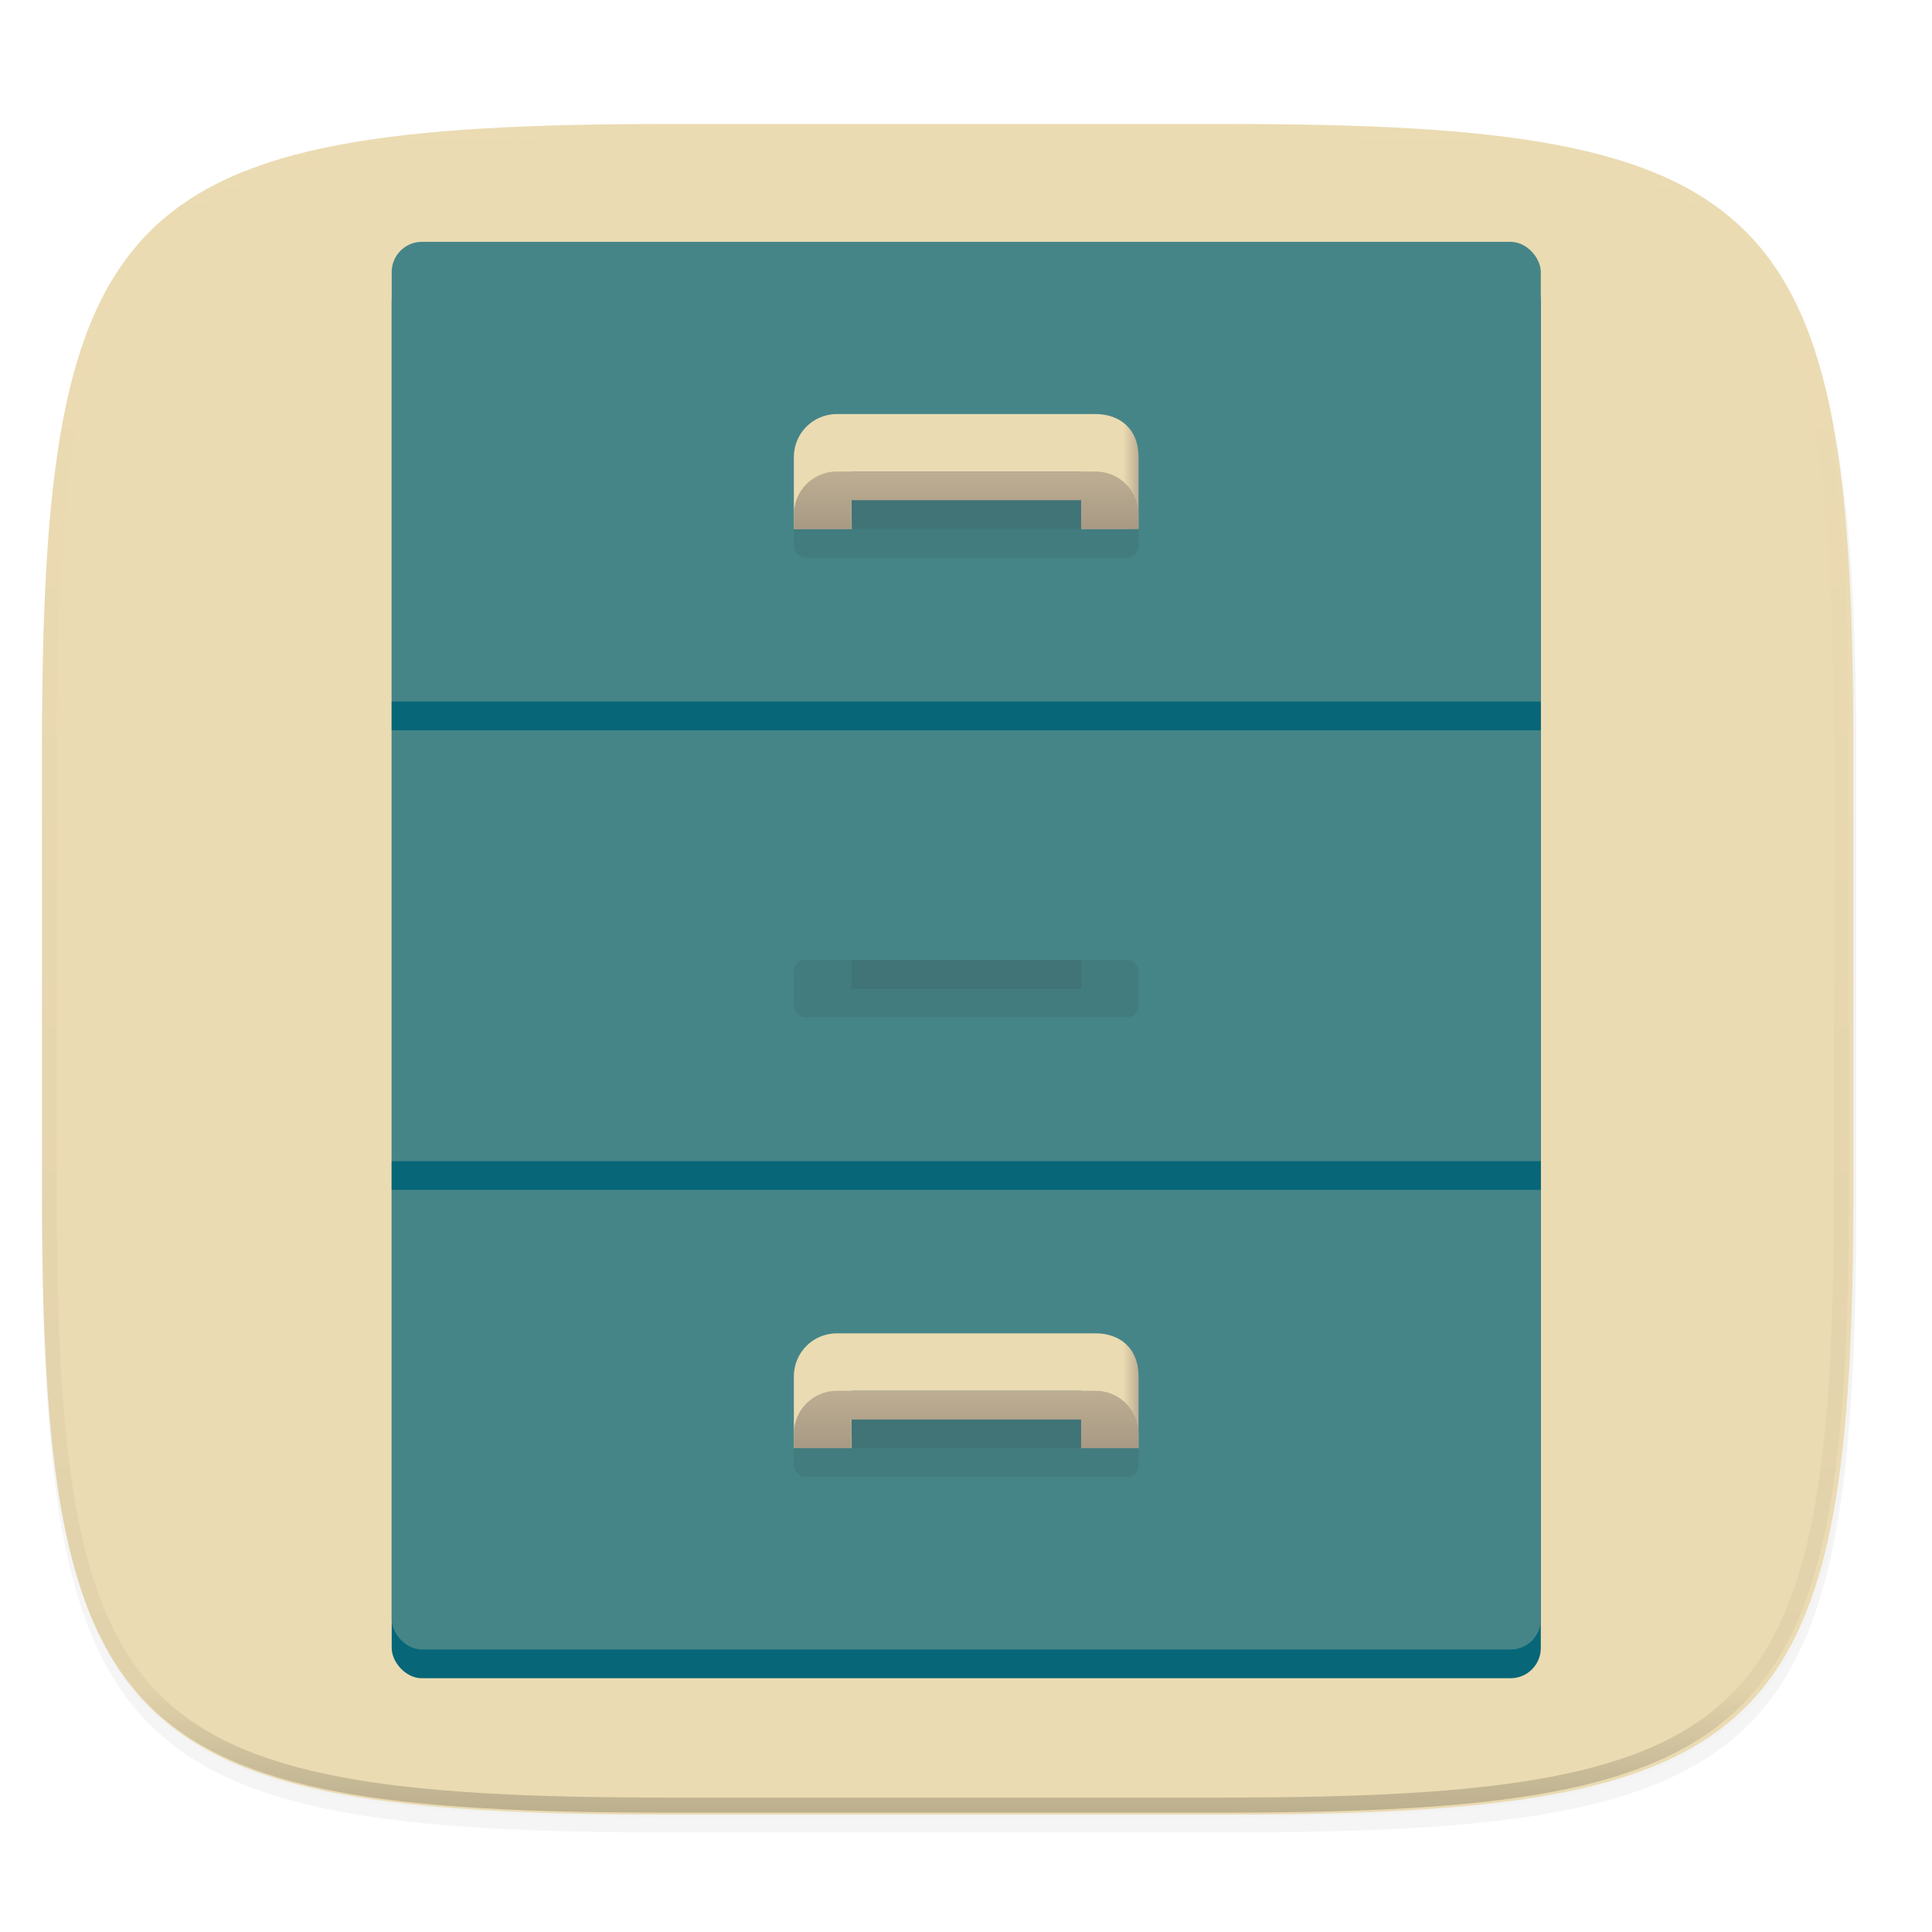 <?xml version="1.0" encoding="UTF-8" standalone="no"?>
<svg
   xmlns:dc="http://purl.org/dc/elements/1.1/"
   xmlns:cc="http://creativecommons.org/ns#"
   xmlns:rdf="http://www.w3.org/1999/02/22-rdf-syntax-ns#"
   xmlns:svg="http://www.w3.org/2000/svg"
   xmlns="http://www.w3.org/2000/svg"
   xmlns:xlink="http://www.w3.org/1999/xlink"
   xmlns:sodipodi="http://sodipodi.sourceforge.net/DTD/sodipodi-0.dtd"
   xmlns:inkscape="http://www.inkscape.org/namespaces/inkscape"
   width="256"
   height="256"
   viewBox="0 0 67.73 67.73"
   version="1.1"
   id="svg103"
   sodipodi:docname="file-manager.svg"
   inkscape:version="0.92.5 (2060ec1f9f, 2020-04-08)">
  <sodipodi:namedview
     pagecolor="#ebdbb2"
     bordercolor="#665c54"
     borderopacity="1"
     objecttolerance="10"
     gridtolerance="10"
     guidetolerance="10"
     inkscape:pageopacity="0"
     inkscape:pageshadow="2"
     inkscape:window-width="1366"
     inkscape:window-height="668"
     id="namedview105"
     showgrid="false"
     inkscape:zoom="1.3037281"
     inkscape:cx="14.052723"
     inkscape:cy="113.29179"
     inkscape:window-x="0"
     inkscape:window-y="24"
     inkscape:window-maximized="1"
     inkscape:current-layer="svg103" />
  <defs
     id="defs69">
    <linearGradient
       id="d">
      <stop
         offset="0"
         stop-color="#665c54"
         id="stop2" />
      <stop
         offset="1"
         stop-color="#282828"
         id="stop4" />
    </linearGradient>
    <linearGradient
       id="i"
       x1="296"
       x2="296"
       y1="-212"
       y2="236"
       gradientUnits="userSpaceOnUse">
      <stop
         offset="0"
         stop-color="#ebdbb2"
         id="stop7" />
      <stop
         offset=".125"
         stop-color="#ebdbb2"
         stop-opacity=".098"
         id="stop9" />
      <stop
         offset=".925"
         stop-opacity=".098"
         id="stop11" />
      <stop
         offset="1"
         stop-opacity=".498"
         id="stop13" />
    </linearGradient>
    <clipPath
       id="h">
      <path
         d="M361.938-212C507.235-212 528-191.287 528-46.125v116.25C528 215.286 507.235 236 361.937 236H214.063C68.766 236 48 215.286 48 70.125v-116.25C48-191.287 68.765-212 214.063-212z"
         fill="#b16286"
         id="path16" />
    </clipPath>
    <linearGradient
       id="g"
       x1="16"
       x2="288"
       y1="28"
       y2="284"
       gradientTransform="translate(-6.993 221.973) scale(.265)"
       gradientUnits="userSpaceOnUse">
      <stop
         offset="0"
         stop-color="#ebdbb2"
         id="stop19" />
      <stop
         offset="1"
         stop-color="#ebdbb2"
         id="stop21" />
    </linearGradient>
    <filter
       id="f"
       x="-.01"
       y="-.01"
       width="1.023"
       height="1.025"
       color-interpolation-filters="sRGB">
      <feGaussianBlur
         stdDeviation="1.16"
         id="feGaussianBlur24" />
    </filter>
    <filter
       id="e"
       x="-.02"
       y="-.03"
       width="1.046"
       height="1.05"
       color-interpolation-filters="sRGB">
      <feGaussianBlur
         stdDeviation="2.32"
         id="feGaussianBlur27" />
    </filter>
    <linearGradient
       id="c">
      <stop
         stop-color="#ebdbb2"
         offset="0"
         id="stop30" />
      <stop
         stop-opacity=".204"
         stop-color="#ebdbb2"
         offset="1"
         id="stop32" />
    </linearGradient>
    <linearGradient
       id="b">
      <stop
         offset="0"
         stop-color="#3c3836"
         id="stop35" />
      <stop
         offset="1"
         stop-color="#282828"
         id="stop37" />
    </linearGradient>
    <linearGradient
       id="a">
      <stop
         offset="0"
         id="stop40" />
      <stop
         stop-opacity=".433"
         offset=".159"
         id="stop42" />
      <stop
         stop-opacity=".1"
         offset=".194"
         id="stop44" />
      <stop
         stop-opacity="0"
         offset="1"
         id="stop46" />
    </linearGradient>
    <filter
       height="1.025"
       y="-.013"
       width="1.023"
       x="-.011"
       id="j"
       color-interpolation-filters="sRGB">
      <feGaussianBlur
         stdDeviation="1.06"
         id="feGaussianBlur49" />
    </filter>
    <filter
       height="1.025"
       y="-.013"
       width="1.023"
       x="-.011"
       id="k"
       color-interpolation-filters="sRGB">
      <feGaussianBlur
         stdDeviation="1.06"
         id="feGaussianBlur52" />
    </filter>
    <linearGradient
       y2="52"
       x2="48"
       y1="252"
       x1="264"
       gradientUnits="userSpaceOnUse"
       id="l"
       xlink:href="#a"
       gradientTransform="translate(-27.28,-38.771)" />
    <filter
       height="1.127"
       y="-.064"
       width="1.114"
       x="-.057"
       id="m"
       color-interpolation-filters="sRGB">
      <feGaussianBlur
         stdDeviation="5.3"
         id="feGaussianBlur56" />
    </filter>
    <clipPath
       id="o"
       clipPathUnits="userSpaceOnUse">
      <path
         overflow="visible"
         style="marker:none"
         d="M78.994 52C43.626 52 40 54 40 89.297V140h224v-31.078C264 73.624 260.374 68 225.006 68H138l-16-16z"
         color="#282828"
         fill="#fb4934"
         enable-background="accumulate"
         id="path59" />
    </clipPath>
    <filter
       height="1.136"
       y="-.068"
       width="1.107"
       x="-.054"
       id="p"
       color-interpolation-filters="sRGB">
      <feGaussianBlur
         stdDeviation="5"
         id="feGaussianBlur62" />
    </filter>
    <linearGradient
       y2="459.836"
       x2="428.987"
       y1="186.483"
       x1="100.63"
       gradientTransform="matrix(0.032,0,0,0.031,-26.932,292.392)"
       gradientUnits="userSpaceOnUse"
       id="q"
       xlink:href="#b" />
    <radialGradient
       r="112"
       fy="-.126"
       fx="152"
       cy="-.126"
       cx="152"
       gradientTransform="matrix(0.071,0,0,0.018,-29.482,293.407)"
       gradientUnits="userSpaceOnUse"
       id="r"
       xlink:href="#c" />
    <radialGradient
       r="112"
       fy="39.684"
       fx="148"
       cy="39.684"
       cx="148"
       gradientTransform="matrix(0.071,0,0,0.017,-29.482,295.18)"
       gradientUnits="userSpaceOnUse"
       id="s"
       xlink:href="#c" />
    <linearGradient
       xlink:href="#d"
       id="n"
       x1="9.555"
       y1="21.707"
       x2="57.66"
       y2="21.707"
       gradientUnits="userSpaceOnUse" />
    <linearGradient
       id="linearGradient1245">
      <stop
         style="stop-color:#a89984;stop-opacity:1"
         offset="0"
         id="stop1241" />
      <stop
         style="stop-color:#bdae93;stop-opacity:1"
         offset="1"
         id="stop1243" />
    </linearGradient>
    <linearGradient
       id="linearGradient1697">
      <stop
         id="stop1685"
         offset="0"
         style="stop-color:#ebdbb2;stop-opacity:1" />
      <stop
         style="stop-color:#ebdbb2;stop-opacity:1"
         offset="0.045"
         id="stop1687" />
      <stop
         id="stop1689"
         offset="0.091"
         style="stop-color:#ebdbb2;stop-opacity:1" />
      <stop
         style="stop-color:#ebdbb2;stop-opacity:1"
         offset="0.909"
         id="stop1691" />
      <stop
         id="stop1693"
         offset="0.955"
         style="stop-color:#ebdbb2;stop-opacity:1" />
      <stop
         id="stop1695"
         offset="1"
         style="stop-color:#bdae93;stop-opacity:1" />
    </linearGradient>
    <linearGradient
       xlink:href="#linearGradient1697"
       id="linearGradient1049"
       x1="20"
       y1="238"
       x2="108"
       y2="238"
       gradientUnits="userSpaceOnUse"
       gradientTransform="translate(-0.156,4.686)" />
    <linearGradient
       xlink:href="#linearGradient1697"
       id="linearGradient1185"
       gradientUnits="userSpaceOnUse"
       gradientTransform="translate(2,-22)"
       x1="50"
       y1="238"
       x2="74"
       y2="238" />
    <linearGradient
       xlink:href="#linearGradient1245"
       id="linearGradient1348"
       gradientUnits="userSpaceOnUse"
       x1="65"
       y1="204"
       x2="65"
       y2="200" />
    <linearGradient
       inkscape:collect="always"
       xlink:href="#linearGradient1697"
       id="linearGradient1038"
       gradientUnits="userSpaceOnUse"
       gradientTransform="translate(2,-22)"
       x1="50"
       y1="238"
       x2="74"
       y2="238" />
    <linearGradient
       inkscape:collect="always"
       xlink:href="#linearGradient1245"
       id="linearGradient1040"
       gradientUnits="userSpaceOnUse"
       x1="65"
       y1="204"
       x2="65"
       y2="200" />
  </defs>
  <path
     transform="translate(0 3.404) scale(.265)"
     d="M162.537 5.568c72.648 0 83.031 10.357 83.031 82.938v58.125c0 72.58-10.383 82.937-83.031 82.937H88.599c-72.648 0-83.031-10.357-83.031-82.937V88.506c0-72.581 10.383-82.938 83.031-82.938z"
     opacity=".2"
     filter="url(#e)"
     id="path71" />
  <path
     transform="translate(0 3.404) scale(.265)"
     d="M162.537 3.568c72.648 0 83.031 10.357 83.031 82.938v58.125c0 72.58-10.383 82.937-83.031 82.937H88.599c-72.648 0-83.031-10.357-83.031-82.937V86.506c0-72.581 10.383-82.938 83.031-82.938z"
     opacity=".1"
     filter="url(#f)"
     id="path73" />
  <path
     d="M43.005 233.614c19.221 0 21.968 2.74 21.968 21.944v15.38c0 19.203-2.747 21.943-21.968 21.943H23.442c-19.222 0-21.969-2.74-21.969-21.944v-15.379c0-19.204 2.747-21.944 21.969-21.944z"
     fill="url(#g)"
     transform="translate(0 -229.267)"
     id="path75" />
  <path
     d="M47.957 4.43L1.827 50.56c1.184 11.21 5.875 13.054 21.615 13.054h19.563c19.221 0 21.968-2.74 21.968-21.944V26.292c0-17.415-2.26-21.29-17.016-21.862z"
     opacity=".1"
     fill="#ebdbb2"
     id="path77" />
  <path
     transform="translate(-4.877 32.393) scale(.132)"
     d="M361.938-212C507.235-212 528-191.287 528-46.125v116.25C528 215.286 507.235 236 361.937 236H214.063C68.766 236 48 215.286 48 70.125v-116.25C48-191.287 68.765-212 214.063-212z"
     clip-path="url(#h)"
     opacity=".4"
     fill="none"
     stroke="url(#i)"
     stroke-width="8"
     stroke-linecap="round"
     stroke-linejoin="round"
     id="path79" />
  <g
     style="display:inline;stroke-width:0.576;enable-background:new"
     id="g980"
     transform="matrix(0.459,0,0,0.459,4.498,4.624)">
    <g
       id="layer1"
       style="display:inline;stroke-width:0.576"
       transform="translate(0,-170.75)">
      <g
         id="layer9"
         style="display:inline;stroke-width:0.576">
        <g
           id="g15447-1"
           transform="matrix(0.25,0,0,-0.25,-6,217)"
           style="stroke-width:0.576" />
        <g
           id="g1207"
           style="stroke-width:0.576">
          <rect
             ry="4.618"
             rx="5.053"
             y="174.758"
             x="15.729"
             height="118.483"
             width="96.542"
             id="rect15435-6"
             style="opacity:1;vector-effect:none;fill:#ebdbb2;fill-opacity:1;stroke:none;stroke-width:0.007px;stroke-linecap:butt;stroke-linejoin:miter;stroke-miterlimit:4;stroke-dasharray:none;stroke-dashoffset:0;stroke-opacity:1;marker:none;marker-start:none;marker-mid:none;marker-end:none;paint-order:normal" />
          <rect
             style="display:inline;opacity:1;vector-effect:none;fill:#076678;fill-opacity:1;stroke:none;stroke-width:0.007px;stroke-linecap:butt;stroke-linejoin:miter;stroke-miterlimit:4;stroke-dasharray:none;stroke-dashoffset:0;stroke-opacity:1;marker:none;marker-start:none;marker-mid:none;marker-end:none;paint-order:normal;enable-background:new"
             id="rect1167"
             width="87.765"
             height="107.512"
             x="20.117"
             y="181.341"
             rx="2.304"
             ry="2.305" />
          <rect
             ry="2.305"
             rx="2.304"
             y="179.147"
             x="20.117"
             height="107.512"
             width="87.765"
             id="rect15441-8"
             style="display:inline;opacity:1;vector-effect:none;fill:#458588;fill-opacity:1;stroke:none;stroke-width:0.007px;stroke-linecap:butt;stroke-linejoin:miter;stroke-miterlimit:4;stroke-dasharray:none;stroke-dashoffset:0;stroke-opacity:1;marker:none;marker-start:none;marker-mid:none;marker-end:none;paint-order:normal;enable-background:new" />
          <rect
             ry="0"
             rx="0"
             y="214.253"
             x="20.117"
             height="2.194"
             width="87.765"
             id="rect15443-6"
             style="display:inline;opacity:1;vector-effect:none;fill:#076678;fill-opacity:1;stroke:none;stroke-width:0.007px;stroke-linecap:butt;stroke-linejoin:miter;stroke-miterlimit:4;stroke-dasharray:none;stroke-dashoffset:0;stroke-opacity:1;marker:none;marker-start:none;marker-mid:none;marker-end:none;paint-order:normal;enable-background:new" />
          <rect
             ry="0"
             rx="0"
             y="249.359"
             x="20.117"
             height="2.194"
             width="87.765"
             id="rect15461-2"
             style="display:inline;opacity:1;vector-effect:none;fill:#076678;fill-opacity:1;stroke:none;stroke-width:0.007px;stroke-linecap:butt;stroke-linejoin:miter;stroke-miterlimit:4;stroke-dasharray:none;stroke-dashoffset:0;stroke-opacity:1;marker:none;marker-start:none;marker-mid:none;marker-end:none;paint-order:normal;enable-background:new" />
          <g
             id="g1088"
             style="stroke-width:0.525"
             transform="matrix(1.097,0,0,1.097,-6.212,-22.713)">
            <path
               style="opacity:1;vector-effect:none;fill:url(#linearGradient1038);fill-opacity:1;stroke:none;stroke-width:0.006px;stroke-linecap:butt;stroke-linejoin:miter;stroke-miterlimit:4;stroke-dasharray:none;stroke-dashoffset:0;stroke-opacity:1;marker:none;marker-start:none;marker-mid:none;marker-end:none;paint-order:normal"
               d="m 55,196 h 18 c 1.662,0 3,1 3,3 v 5 H 72.031 L 72,200 H 56 l 0.031,4 H 52 v -5 c 0,-1.662 1.338,-3 3,-3 z"
               id="path26035"
               inkscape:connector-curvature="0" />
            <rect
               ry="0.788"
               y="202"
               x="52"
               height="4"
               width="24"
               id="rect1059"
               style="opacity:0.1;fill:#282828;fill-opacity:1;stroke:none;stroke-width:2.1;stroke-linecap:butt;stroke-linejoin:miter;stroke-miterlimit:4;stroke-dasharray:none;stroke-dashoffset:0;stroke-opacity:1"
               rx="0.788" />
            <path
               id="rect1061"
               d="m 55,200 c -1.662,0 -3,1.338 -3,3 v 1 h 4 v -2 h 16 v 2 h 4 v -1 c 0,-1.662 -1.338,-3 -3,-3 z"
               style="opacity:1;fill:url(#linearGradient1040);fill-opacity:1;stroke:none;stroke-width:2.1;stroke-linecap:butt;stroke-linejoin:miter;stroke-miterlimit:4;stroke-dasharray:none;stroke-dashoffset:0;stroke-opacity:1"
               inkscape:connector-curvature="0" />
            <rect
               style="opacity:0.1;fill:#282828;fill-opacity:1;stroke:none;stroke-width:2.1;stroke-linecap:butt;stroke-linejoin:miter;stroke-miterlimit:4;stroke-dasharray:none;stroke-dashoffset:0;stroke-opacity:1"
               id="rect1189"
               width="16"
               height="2"
               x="56"
               y="202" />
          </g>
          <use
             height="100%"
             width="100%"
             transform="translate(0,35.106)"
             id="use1090"
             xlink:href="#g1088"
             y="0"
             x="0"
             style="stroke-width:0.525" />
          <use
             x="0"
             y="0"
             xlink:href="#g1088"
             id="use1092"
             transform="translate(0,70.212)"
             width="100%"
             height="100%"
             style="stroke-width:0.525" />
        </g>
      </g>
    </g>
  </g>
</svg>
